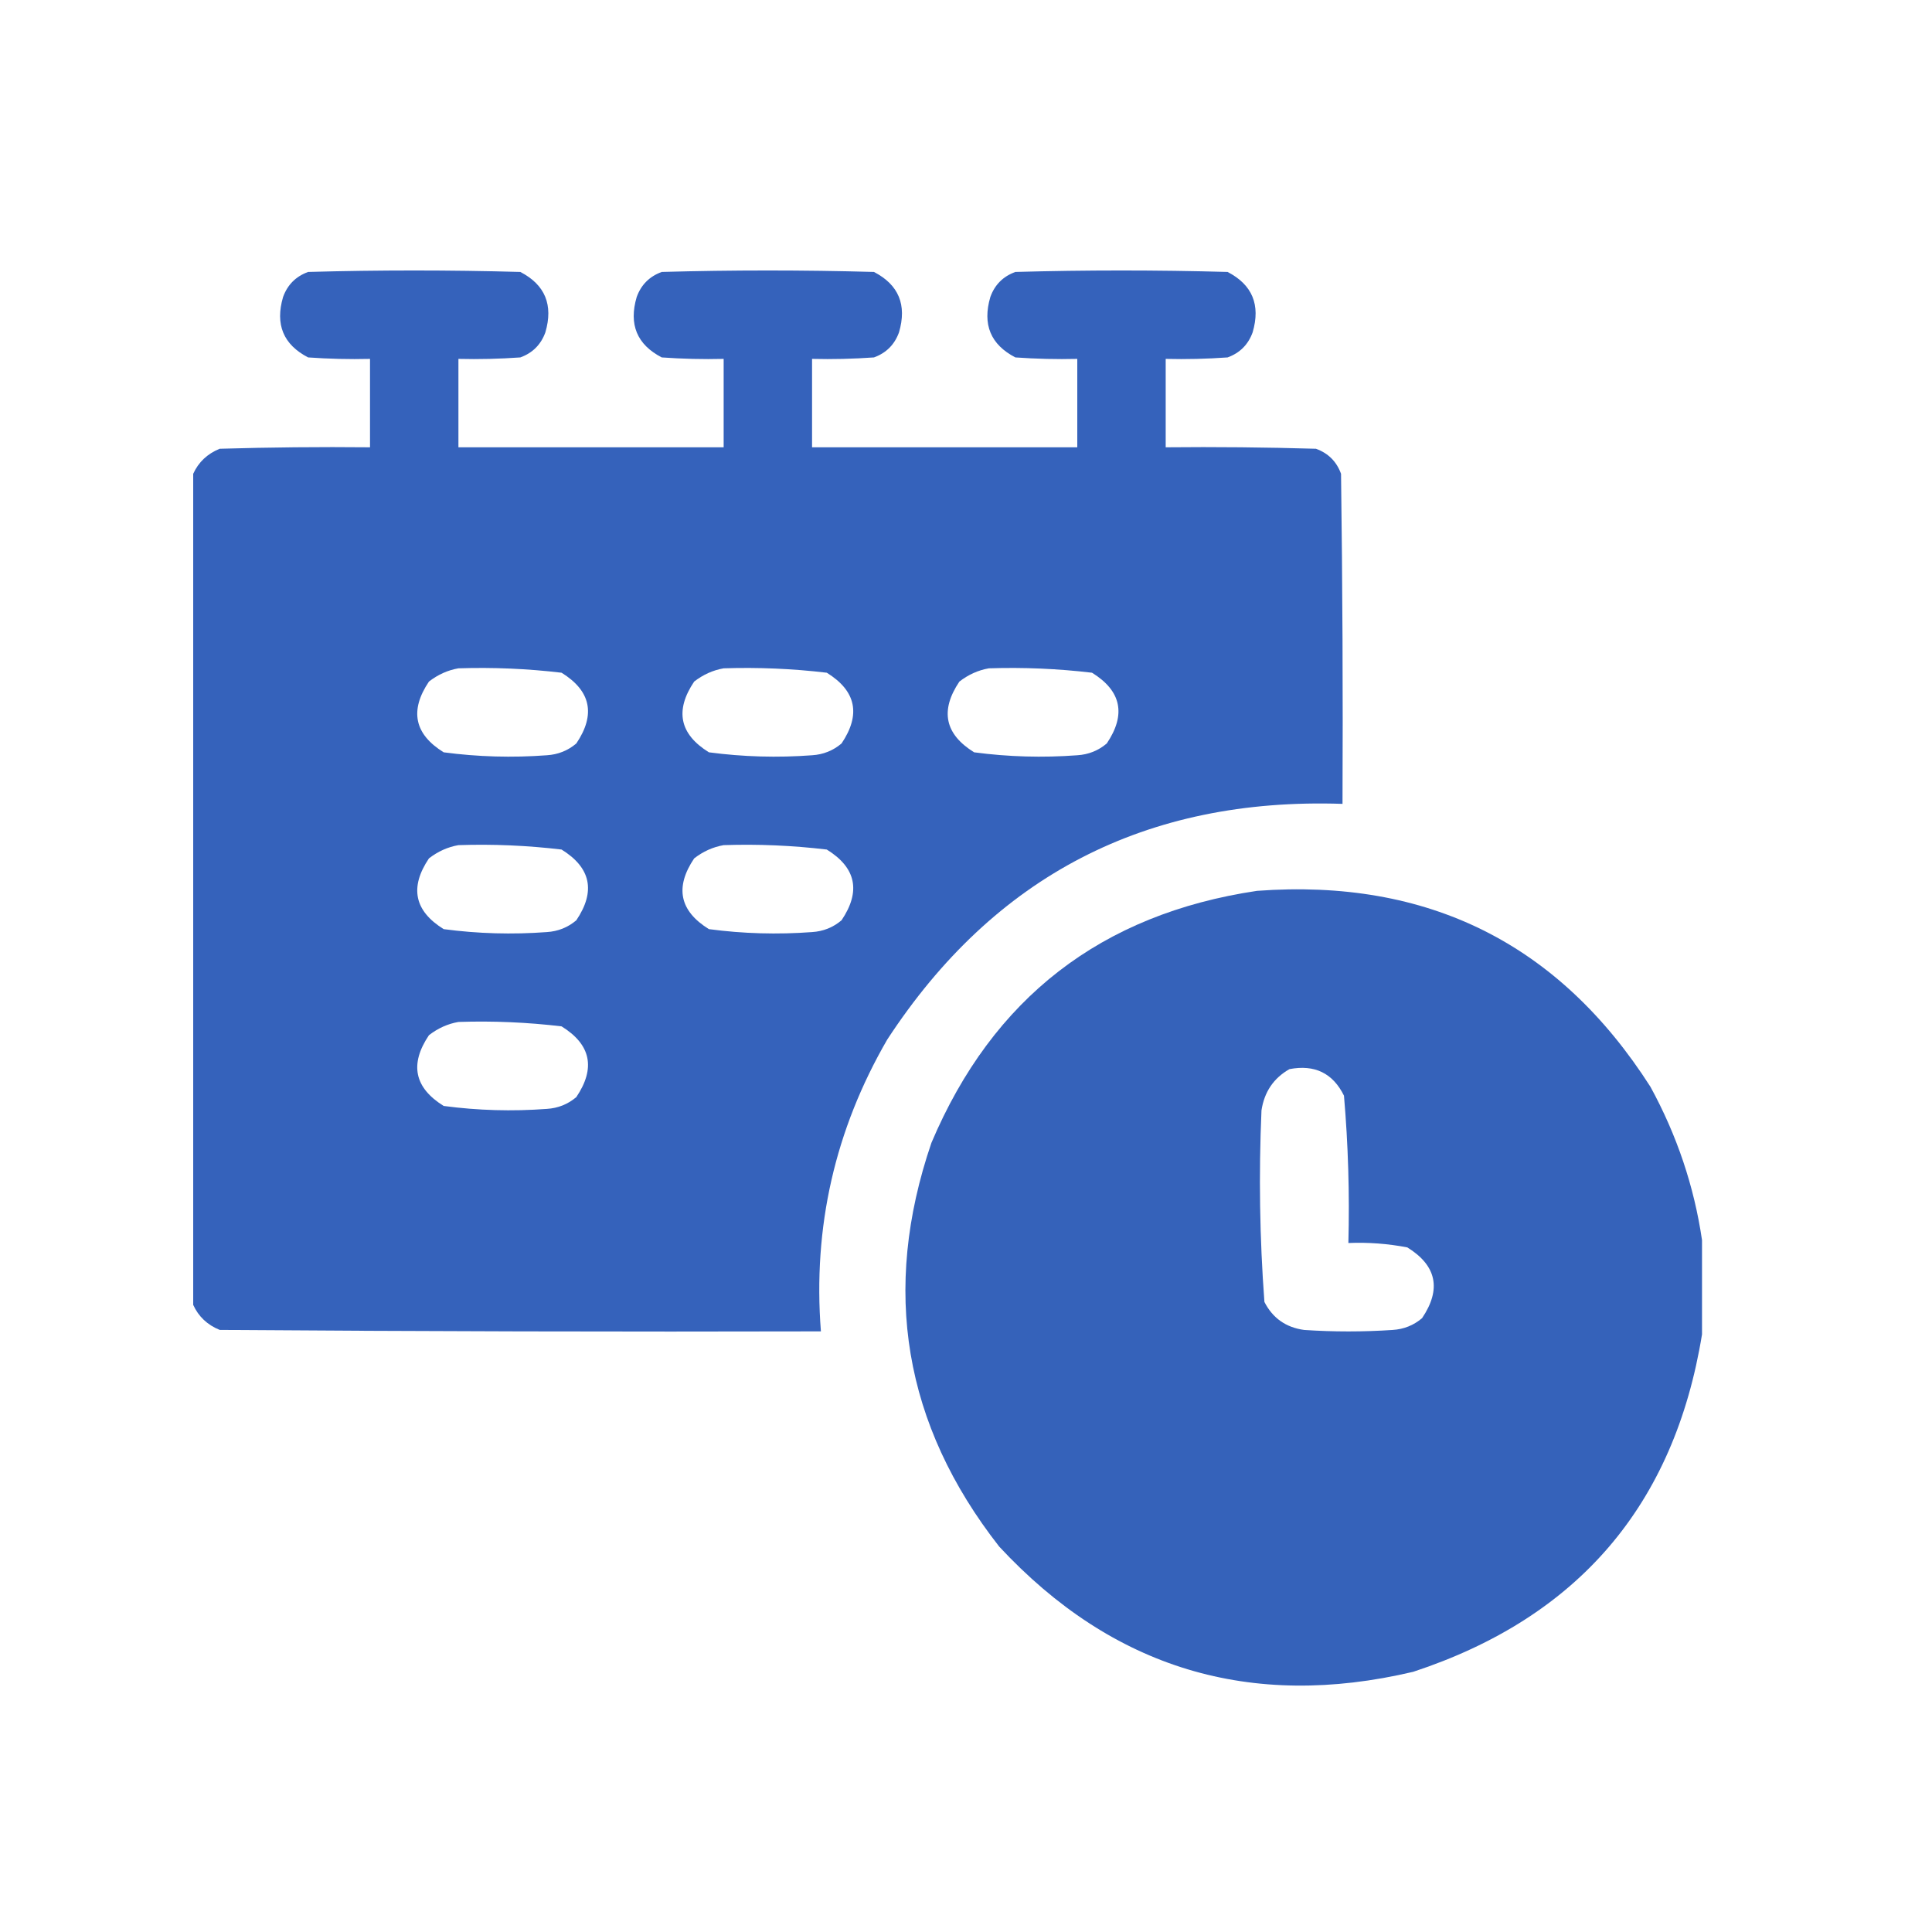<svg width="50" height="50" viewBox="0 0 50 50" fill="none" xmlns="http://www.w3.org/2000/svg">
<path opacity="0.992" fill-rule="evenodd" clip-rule="evenodd" d="M5 33.77C5 26.601 5 19.431 5 12.262C5.138 11.959 5.367 11.743 5.686 11.614C6.983 11.576 8.279 11.563 9.576 11.576C9.576 10.813 9.576 10.051 9.576 9.288C9.042 9.301 8.508 9.288 7.974 9.25C7.333 8.918 7.117 8.397 7.326 7.686C7.441 7.369 7.657 7.153 7.974 7.038C9.805 6.987 11.635 6.987 13.466 7.038C14.107 7.37 14.323 7.891 14.114 8.602C13.999 8.919 13.783 9.135 13.466 9.25C12.932 9.288 12.398 9.301 11.864 9.288C11.864 10.051 11.864 10.813 11.864 11.576C14.152 11.576 16.44 11.576 18.728 11.576C18.728 10.813 18.728 10.051 18.728 9.288C18.194 9.301 17.66 9.288 17.126 9.25C16.485 8.918 16.268 8.397 16.478 7.686C16.593 7.369 16.809 7.153 17.126 7.038C18.957 6.987 20.787 6.987 22.618 7.038C23.259 7.37 23.475 7.891 23.266 8.602C23.151 8.919 22.935 9.135 22.618 9.25C22.084 9.288 21.55 9.301 21.016 9.288C21.016 10.051 21.016 10.813 21.016 11.576C23.304 11.576 25.592 11.576 27.88 11.576C27.88 10.813 27.88 10.051 27.88 9.288C27.346 9.301 26.812 9.288 26.278 9.25C25.637 8.918 25.421 8.397 25.63 7.686C25.744 7.369 25.96 7.153 26.278 7.038C28.109 6.987 29.939 6.987 31.77 7.038C32.411 7.37 32.627 7.891 32.418 8.602C32.303 8.919 32.087 9.135 31.77 9.25C31.236 9.288 30.702 9.301 30.168 9.288C30.168 10.051 30.168 10.813 30.168 11.576C31.465 11.563 32.761 11.576 34.057 11.614C34.375 11.729 34.591 11.945 34.706 12.262C34.744 15.11 34.757 17.957 34.744 20.804C29.658 20.633 25.73 22.667 22.961 26.905C21.607 29.244 21.035 31.76 21.245 34.456C16.059 34.469 10.873 34.456 5.686 34.418C5.367 34.289 5.138 34.073 5 33.77ZM11.864 17.296C12.758 17.267 13.648 17.305 14.533 17.41C15.293 17.88 15.42 18.491 14.915 19.241C14.695 19.427 14.441 19.528 14.152 19.546C13.258 19.613 12.369 19.588 11.483 19.47C10.723 19 10.596 18.389 11.101 17.639C11.335 17.458 11.589 17.344 11.864 17.296ZM18.728 17.296C19.622 17.267 20.512 17.305 21.397 17.41C22.157 17.88 22.284 18.491 21.779 19.241C21.559 19.427 21.305 19.528 21.016 19.546C20.122 19.613 19.233 19.588 18.347 19.47C17.587 19 17.46 18.389 17.965 17.639C18.199 17.458 18.453 17.344 18.728 17.296ZM25.592 17.296C26.486 17.267 27.376 17.305 28.261 17.41C29.021 17.88 29.148 18.491 28.643 19.241C28.423 19.427 28.169 19.528 27.88 19.546C26.986 19.613 26.097 19.588 25.211 19.47C24.451 19 24.324 18.389 24.829 17.639C25.063 17.458 25.317 17.344 25.592 17.296ZM11.864 21.872C12.758 21.842 13.648 21.881 14.533 21.986C15.293 22.456 15.42 23.067 14.915 23.817C14.695 24.003 14.441 24.104 14.152 24.122C13.258 24.189 12.369 24.164 11.483 24.046C10.723 23.576 10.596 22.965 11.101 22.215C11.335 22.034 11.589 21.92 11.864 21.872ZM18.728 21.872C19.622 21.842 20.512 21.881 21.397 21.986C22.157 22.456 22.284 23.067 21.779 23.817C21.559 24.003 21.305 24.104 21.016 24.122C20.122 24.189 19.233 24.164 18.347 24.046C17.587 23.576 17.46 22.965 17.965 22.215C18.199 22.034 18.453 21.92 18.728 21.872ZM11.864 26.448C12.758 26.418 13.648 26.457 14.533 26.562C15.293 27.032 15.42 27.642 14.915 28.393C14.695 28.579 14.441 28.68 14.152 28.698C13.258 28.765 12.369 28.74 11.483 28.622C10.723 28.151 10.596 27.541 11.101 26.791C11.335 26.61 11.589 26.496 11.864 26.448Z" fill="#3461BA"/>
<path opacity="0.99" fill-rule="evenodd" clip-rule="evenodd" d="M44.048 32.093C44.048 32.906 44.048 33.72 44.048 34.533C43.331 38.951 40.84 41.861 36.574 43.266C32.363 44.26 28.791 43.18 25.859 40.025C23.389 36.869 22.804 33.386 24.105 29.576C25.692 25.829 28.501 23.655 32.532 23.055C36.951 22.729 40.345 24.419 42.714 28.127C43.398 29.379 43.843 30.701 44.048 32.093ZM33.371 27.669C34.023 27.544 34.494 27.773 34.782 28.356C34.891 29.623 34.929 30.894 34.896 32.169C35.41 32.148 35.918 32.186 36.422 32.283C37.181 32.754 37.308 33.364 36.803 34.114C36.584 34.3 36.33 34.401 36.04 34.419C35.278 34.47 34.515 34.47 33.752 34.419C33.281 34.355 32.937 34.114 32.723 33.694C32.6 32.045 32.575 30.393 32.647 28.737C32.72 28.258 32.961 27.902 33.371 27.669Z" fill="#3461BA"/>
</svg>
